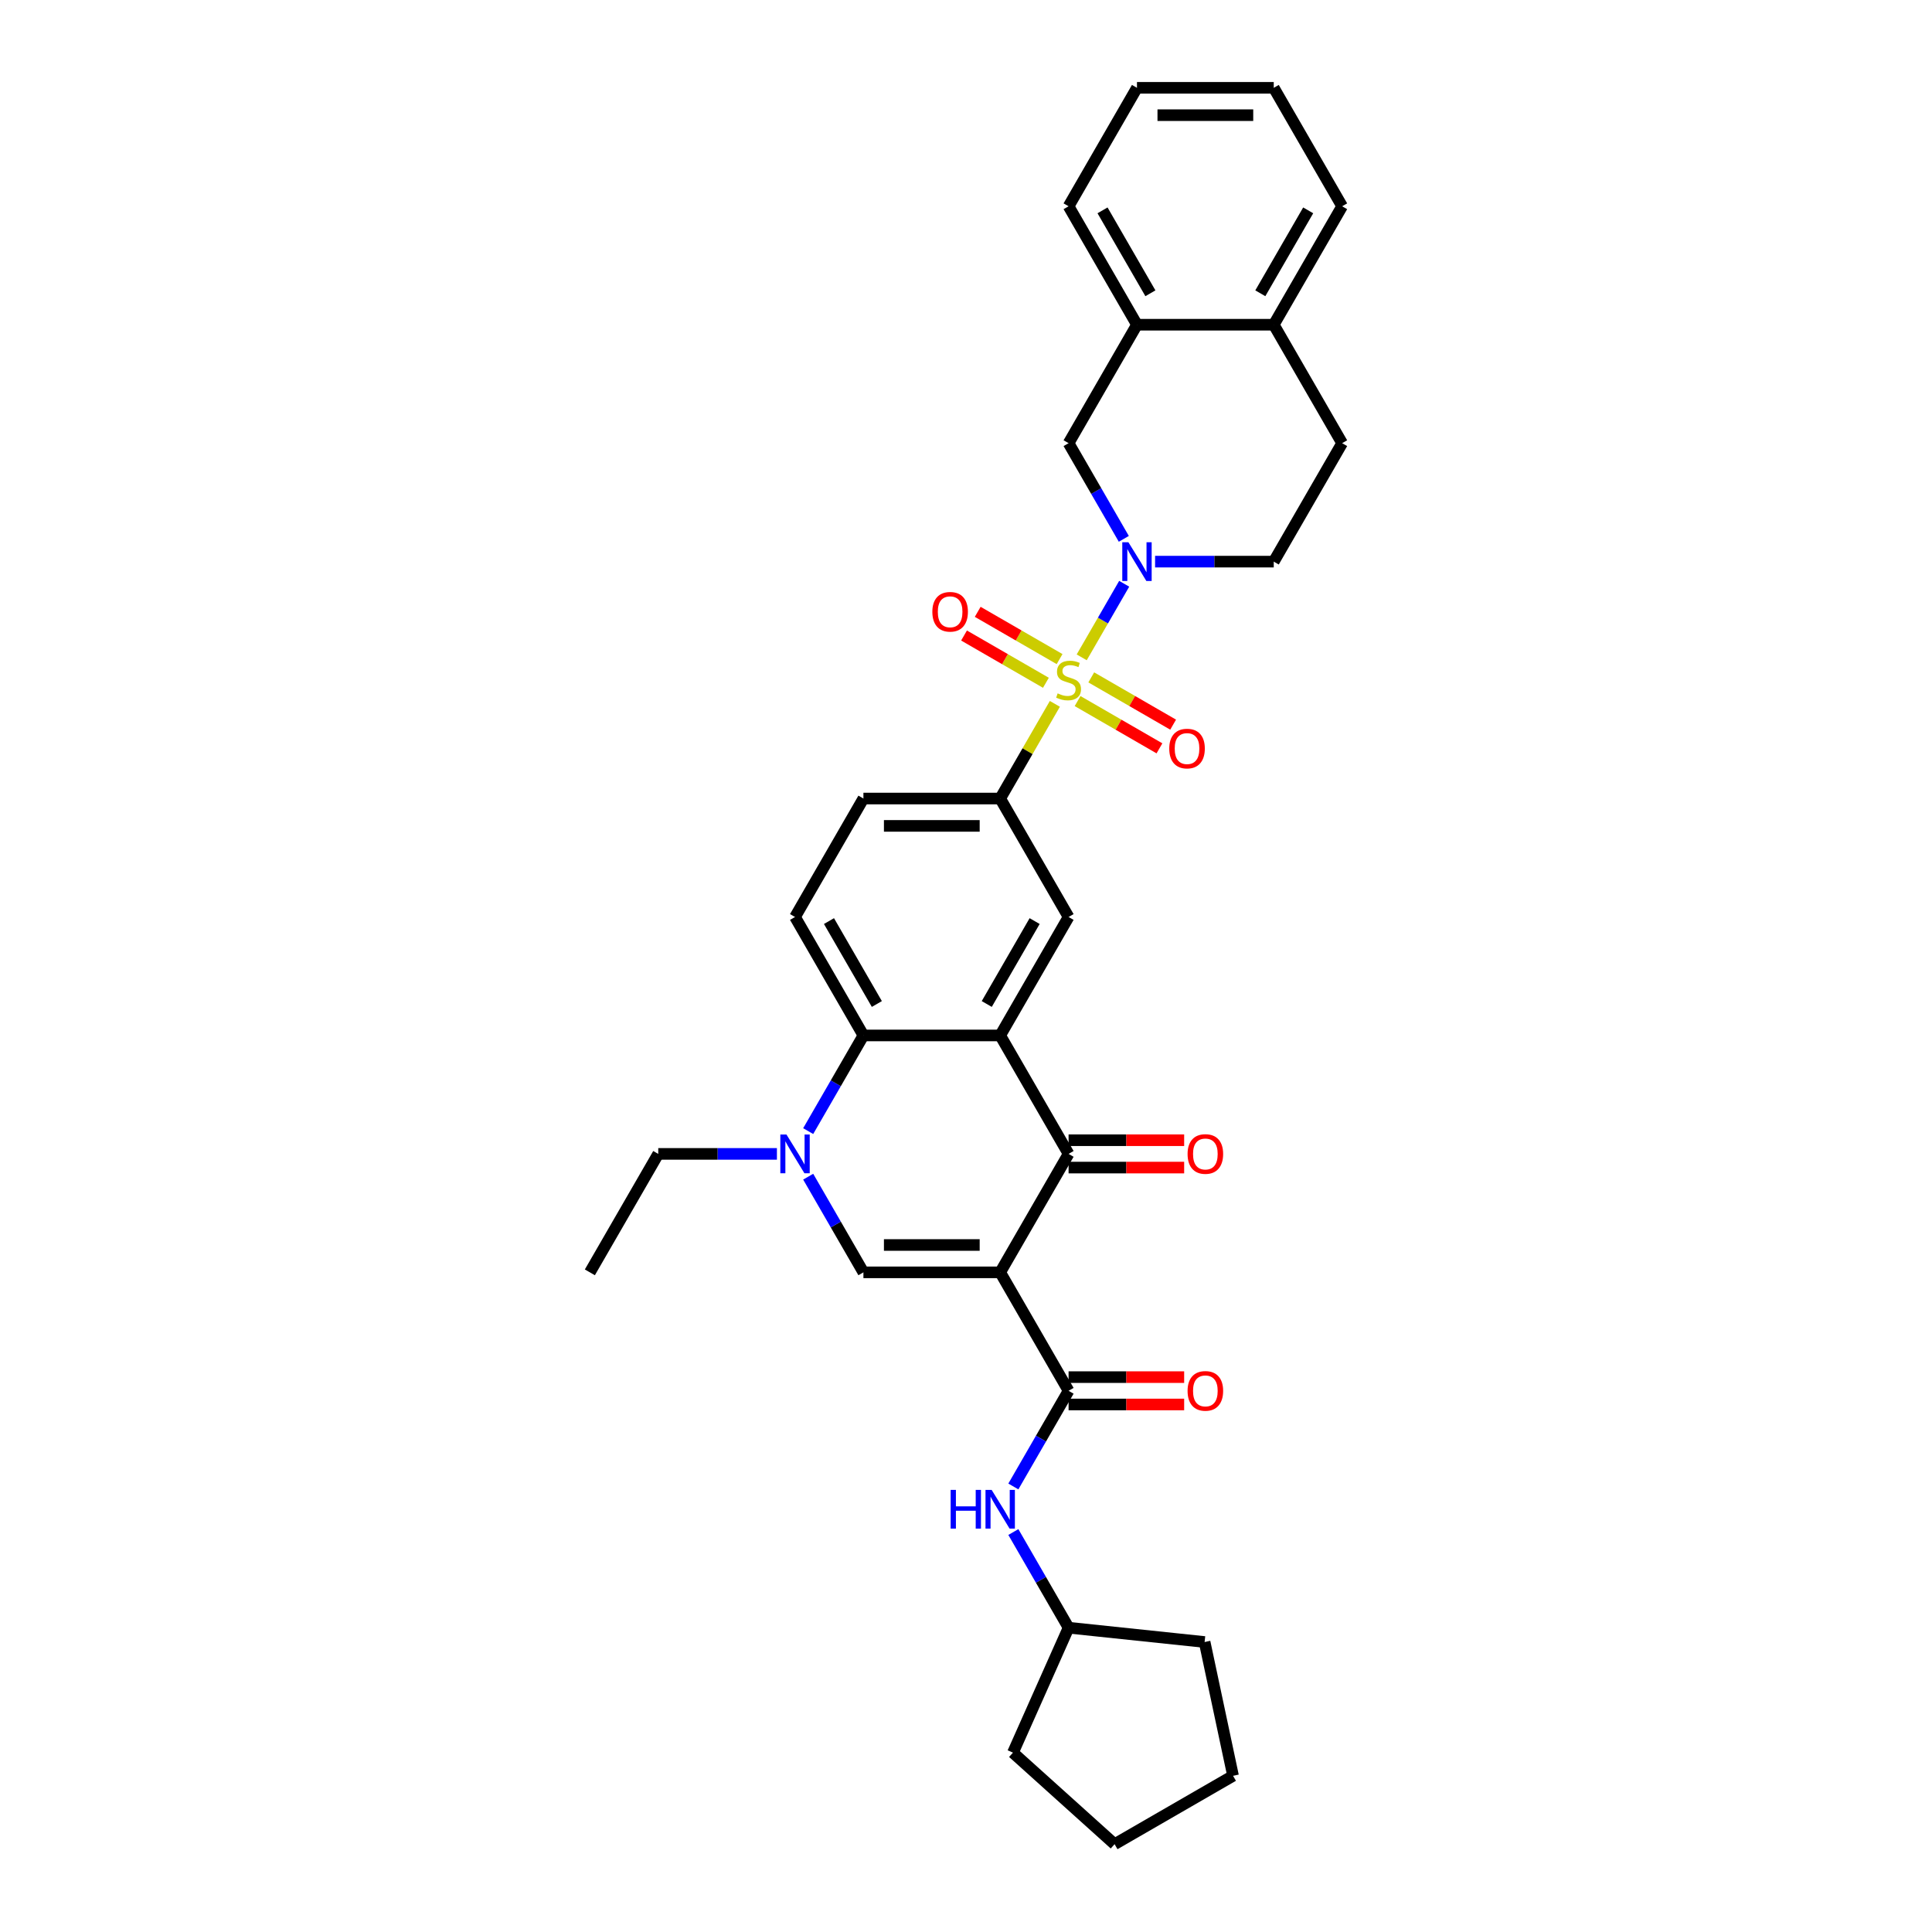 <?xml version='1.0' encoding='iso-8859-1'?>
<svg version='1.1' baseProfile='full'
              xmlns='http://www.w3.org/2000/svg'
                      xmlns:rdkit='http://www.rdkit.org/xml'
                      xmlns:xlink='http://www.w3.org/1999/xlink'
                  xml:space='preserve'
width='1000px' height='1000px' viewBox='0 0 1000 1000'>
<!-- END OF HEADER -->
<rect style='opacity:1.0;fill:#FFFFFF;stroke:none' width='1000' height='1000' x='0' y='0'> </rect>
<path class='bond-3' d='M 559.89,340.244 L 570.886,321.199' style='fill:none;fill-rule:evenodd;stroke:#CCCC00;stroke-width:6px;stroke-linecap:butt;stroke-linejoin:miter;stroke-opacity:1' />
<path class='bond-3' d='M 570.886,321.199 L 581.881,302.154' style='fill:none;fill-rule:evenodd;stroke:#0000FF;stroke-width:6px;stroke-linecap:butt;stroke-linejoin:miter;stroke-opacity:1' />
<path class='bond-8' d='M 545.993,364.314 L 531.846,388.818' style='fill:none;fill-rule:evenodd;stroke:#CCCC00;stroke-width:6px;stroke-linecap:butt;stroke-linejoin:miter;stroke-opacity:1' />
<path class='bond-8' d='M 531.846,388.818 L 517.699,413.321' style='fill:none;fill-rule:evenodd;stroke:#000000;stroke-width:6px;stroke-linecap:butt;stroke-linejoin:miter;stroke-opacity:1' />
<path class='bond-12' d='M 557.755,362.874 L 578.943,375.107' style='fill:none;fill-rule:evenodd;stroke:#CCCC00;stroke-width:6px;stroke-linecap:butt;stroke-linejoin:miter;stroke-opacity:1' />
<path class='bond-12' d='M 578.943,375.107 L 600.132,387.34' style='fill:none;fill-rule:evenodd;stroke:#FF0000;stroke-width:6px;stroke-linecap:butt;stroke-linejoin:miter;stroke-opacity:1' />
<path class='bond-12' d='M 564.835,350.612 L 586.023,362.845' style='fill:none;fill-rule:evenodd;stroke:#CCCC00;stroke-width:6px;stroke-linecap:butt;stroke-linejoin:miter;stroke-opacity:1' />
<path class='bond-12' d='M 586.023,362.845 L 607.211,375.078' style='fill:none;fill-rule:evenodd;stroke:#FF0000;stroke-width:6px;stroke-linecap:butt;stroke-linejoin:miter;stroke-opacity:1' />
<path class='bond-13' d='M 548.439,341.146 L 527.25,328.913' style='fill:none;fill-rule:evenodd;stroke:#CCCC00;stroke-width:6px;stroke-linecap:butt;stroke-linejoin:miter;stroke-opacity:1' />
<path class='bond-13' d='M 527.25,328.913 L 506.062,316.68' style='fill:none;fill-rule:evenodd;stroke:#FF0000;stroke-width:6px;stroke-linecap:butt;stroke-linejoin:miter;stroke-opacity:1' />
<path class='bond-13' d='M 541.359,353.408 L 520.171,341.175' style='fill:none;fill-rule:evenodd;stroke:#CCCC00;stroke-width:6px;stroke-linecap:butt;stroke-linejoin:miter;stroke-opacity:1' />
<path class='bond-13' d='M 520.171,341.175 L 498.983,328.942' style='fill:none;fill-rule:evenodd;stroke:#FF0000;stroke-width:6px;stroke-linecap:butt;stroke-linejoin:miter;stroke-opacity:1' />
<path class='bond-0' d='M 517.699,658.565 L 553.097,597.254' style='fill:none;fill-rule:evenodd;stroke:#000000;stroke-width:6px;stroke-linecap:butt;stroke-linejoin:miter;stroke-opacity:1' />
<path class='bond-6' d='M 517.699,658.565 L 553.097,719.876' style='fill:none;fill-rule:evenodd;stroke:#000000;stroke-width:6px;stroke-linecap:butt;stroke-linejoin:miter;stroke-opacity:1' />
<path class='bond-35' d='M 517.699,658.565 L 446.903,658.565' style='fill:none;fill-rule:evenodd;stroke:#000000;stroke-width:6px;stroke-linecap:butt;stroke-linejoin:miter;stroke-opacity:1' />
<path class='bond-35' d='M 507.08,644.406 L 457.522,644.406' style='fill:none;fill-rule:evenodd;stroke:#000000;stroke-width:6px;stroke-linecap:butt;stroke-linejoin:miter;stroke-opacity:1' />
<path class='bond-1' d='M 517.699,535.943 L 553.097,474.632' style='fill:none;fill-rule:evenodd;stroke:#000000;stroke-width:6px;stroke-linecap:butt;stroke-linejoin:miter;stroke-opacity:1' />
<path class='bond-1' d='M 510.746,519.667 L 535.525,476.749' style='fill:none;fill-rule:evenodd;stroke:#000000;stroke-width:6px;stroke-linecap:butt;stroke-linejoin:miter;stroke-opacity:1' />
<path class='bond-2' d='M 517.699,535.943 L 553.097,597.254' style='fill:none;fill-rule:evenodd;stroke:#000000;stroke-width:6px;stroke-linecap:butt;stroke-linejoin:miter;stroke-opacity:1' />
<path class='bond-33' d='M 517.699,535.943 L 446.903,535.943' style='fill:none;fill-rule:evenodd;stroke:#000000;stroke-width:6px;stroke-linecap:butt;stroke-linejoin:miter;stroke-opacity:1' />
<path class='bond-17' d='M 553.097,604.334 L 583.008,604.334' style='fill:none;fill-rule:evenodd;stroke:#000000;stroke-width:6px;stroke-linecap:butt;stroke-linejoin:miter;stroke-opacity:1' />
<path class='bond-17' d='M 583.008,604.334 L 612.919,604.334' style='fill:none;fill-rule:evenodd;stroke:#FF0000;stroke-width:6px;stroke-linecap:butt;stroke-linejoin:miter;stroke-opacity:1' />
<path class='bond-17' d='M 553.097,590.175 L 583.008,590.175' style='fill:none;fill-rule:evenodd;stroke:#000000;stroke-width:6px;stroke-linecap:butt;stroke-linejoin:miter;stroke-opacity:1' />
<path class='bond-17' d='M 583.008,590.175 L 612.919,590.175' style='fill:none;fill-rule:evenodd;stroke:#FF0000;stroke-width:6px;stroke-linecap:butt;stroke-linejoin:miter;stroke-opacity:1' />
<path class='bond-10' d='M 581.685,278.904 L 567.391,254.146' style='fill:none;fill-rule:evenodd;stroke:#0000FF;stroke-width:6px;stroke-linecap:butt;stroke-linejoin:miter;stroke-opacity:1' />
<path class='bond-10' d='M 567.391,254.146 L 553.097,229.388' style='fill:none;fill-rule:evenodd;stroke:#000000;stroke-width:6px;stroke-linecap:butt;stroke-linejoin:miter;stroke-opacity:1' />
<path class='bond-16' d='M 597.868,290.699 L 628.58,290.699' style='fill:none;fill-rule:evenodd;stroke:#0000FF;stroke-width:6px;stroke-linecap:butt;stroke-linejoin:miter;stroke-opacity:1' />
<path class='bond-16' d='M 628.58,290.699 L 659.291,290.699' style='fill:none;fill-rule:evenodd;stroke:#000000;stroke-width:6px;stroke-linecap:butt;stroke-linejoin:miter;stroke-opacity:1' />
<path class='bond-4' d='M 446.903,658.565 L 432.609,633.807' style='fill:none;fill-rule:evenodd;stroke:#000000;stroke-width:6px;stroke-linecap:butt;stroke-linejoin:miter;stroke-opacity:1' />
<path class='bond-4' d='M 432.609,633.807 L 418.315,609.049' style='fill:none;fill-rule:evenodd;stroke:#0000FF;stroke-width:6px;stroke-linecap:butt;stroke-linejoin:miter;stroke-opacity:1' />
<path class='bond-5' d='M 418.315,585.46 L 432.609,560.701' style='fill:none;fill-rule:evenodd;stroke:#0000FF;stroke-width:6px;stroke-linecap:butt;stroke-linejoin:miter;stroke-opacity:1' />
<path class='bond-5' d='M 432.609,560.701 L 446.903,535.943' style='fill:none;fill-rule:evenodd;stroke:#000000;stroke-width:6px;stroke-linecap:butt;stroke-linejoin:miter;stroke-opacity:1' />
<path class='bond-22' d='M 402.132,597.254 L 371.42,597.254' style='fill:none;fill-rule:evenodd;stroke:#0000FF;stroke-width:6px;stroke-linecap:butt;stroke-linejoin:miter;stroke-opacity:1' />
<path class='bond-22' d='M 371.42,597.254 L 340.709,597.254' style='fill:none;fill-rule:evenodd;stroke:#000000;stroke-width:6px;stroke-linecap:butt;stroke-linejoin:miter;stroke-opacity:1' />
<path class='bond-11' d='M 553.097,719.876 L 538.803,744.635' style='fill:none;fill-rule:evenodd;stroke:#000000;stroke-width:6px;stroke-linecap:butt;stroke-linejoin:miter;stroke-opacity:1' />
<path class='bond-11' d='M 538.803,744.635 L 524.509,769.393' style='fill:none;fill-rule:evenodd;stroke:#0000FF;stroke-width:6px;stroke-linecap:butt;stroke-linejoin:miter;stroke-opacity:1' />
<path class='bond-18' d='M 553.097,726.956 L 583.008,726.956' style='fill:none;fill-rule:evenodd;stroke:#000000;stroke-width:6px;stroke-linecap:butt;stroke-linejoin:miter;stroke-opacity:1' />
<path class='bond-18' d='M 583.008,726.956 L 612.919,726.956' style='fill:none;fill-rule:evenodd;stroke:#FF0000;stroke-width:6px;stroke-linecap:butt;stroke-linejoin:miter;stroke-opacity:1' />
<path class='bond-18' d='M 553.097,712.797 L 583.008,712.797' style='fill:none;fill-rule:evenodd;stroke:#000000;stroke-width:6px;stroke-linecap:butt;stroke-linejoin:miter;stroke-opacity:1' />
<path class='bond-18' d='M 583.008,712.797 L 612.919,712.797' style='fill:none;fill-rule:evenodd;stroke:#FF0000;stroke-width:6px;stroke-linecap:butt;stroke-linejoin:miter;stroke-opacity:1' />
<path class='bond-7' d='M 446.903,535.943 L 411.505,474.632' style='fill:none;fill-rule:evenodd;stroke:#000000;stroke-width:6px;stroke-linecap:butt;stroke-linejoin:miter;stroke-opacity:1' />
<path class='bond-7' d='M 453.856,519.667 L 429.077,476.749' style='fill:none;fill-rule:evenodd;stroke:#000000;stroke-width:6px;stroke-linecap:butt;stroke-linejoin:miter;stroke-opacity:1' />
<path class='bond-9' d='M 517.699,413.321 L 553.097,474.632' style='fill:none;fill-rule:evenodd;stroke:#000000;stroke-width:6px;stroke-linecap:butt;stroke-linejoin:miter;stroke-opacity:1' />
<path class='bond-19' d='M 517.699,413.321 L 446.903,413.321' style='fill:none;fill-rule:evenodd;stroke:#000000;stroke-width:6px;stroke-linecap:butt;stroke-linejoin:miter;stroke-opacity:1' />
<path class='bond-19' d='M 507.08,427.48 L 457.522,427.48' style='fill:none;fill-rule:evenodd;stroke:#000000;stroke-width:6px;stroke-linecap:butt;stroke-linejoin:miter;stroke-opacity:1' />
<path class='bond-15' d='M 553.097,229.388 L 588.495,168.077' style='fill:none;fill-rule:evenodd;stroke:#000000;stroke-width:6px;stroke-linecap:butt;stroke-linejoin:miter;stroke-opacity:1' />
<path class='bond-23' d='M 524.509,792.982 L 538.803,817.74' style='fill:none;fill-rule:evenodd;stroke:#0000FF;stroke-width:6px;stroke-linecap:butt;stroke-linejoin:miter;stroke-opacity:1' />
<path class='bond-23' d='M 538.803,817.74 L 553.097,842.498' style='fill:none;fill-rule:evenodd;stroke:#000000;stroke-width:6px;stroke-linecap:butt;stroke-linejoin:miter;stroke-opacity:1' />
<path class='bond-14' d='M 411.505,474.632 L 446.903,413.321' style='fill:none;fill-rule:evenodd;stroke:#000000;stroke-width:6px;stroke-linecap:butt;stroke-linejoin:miter;stroke-opacity:1' />
<path class='bond-24' d='M 588.495,168.077 L 553.097,106.766' style='fill:none;fill-rule:evenodd;stroke:#000000;stroke-width:6px;stroke-linecap:butt;stroke-linejoin:miter;stroke-opacity:1' />
<path class='bond-24' d='M 595.447,151.8 L 570.669,108.883' style='fill:none;fill-rule:evenodd;stroke:#000000;stroke-width:6px;stroke-linecap:butt;stroke-linejoin:miter;stroke-opacity:1' />
<path class='bond-34' d='M 588.495,168.077 L 659.291,168.077' style='fill:none;fill-rule:evenodd;stroke:#000000;stroke-width:6px;stroke-linecap:butt;stroke-linejoin:miter;stroke-opacity:1' />
<path class='bond-21' d='M 659.291,290.699 L 694.689,229.388' style='fill:none;fill-rule:evenodd;stroke:#000000;stroke-width:6px;stroke-linecap:butt;stroke-linejoin:miter;stroke-opacity:1' />
<path class='bond-20' d='M 659.291,168.077 L 694.689,229.388' style='fill:none;fill-rule:evenodd;stroke:#000000;stroke-width:6px;stroke-linecap:butt;stroke-linejoin:miter;stroke-opacity:1' />
<path class='bond-25' d='M 659.291,168.077 L 694.689,106.766' style='fill:none;fill-rule:evenodd;stroke:#000000;stroke-width:6px;stroke-linecap:butt;stroke-linejoin:miter;stroke-opacity:1' />
<path class='bond-25' d='M 652.338,151.8 L 677.117,108.883' style='fill:none;fill-rule:evenodd;stroke:#000000;stroke-width:6px;stroke-linecap:butt;stroke-linejoin:miter;stroke-opacity:1' />
<path class='bond-28' d='M 340.709,597.254 L 305.311,658.565' style='fill:none;fill-rule:evenodd;stroke:#000000;stroke-width:6px;stroke-linecap:butt;stroke-linejoin:miter;stroke-opacity:1' />
<path class='bond-26' d='M 553.097,842.498 L 623.505,849.899' style='fill:none;fill-rule:evenodd;stroke:#000000;stroke-width:6px;stroke-linecap:butt;stroke-linejoin:miter;stroke-opacity:1' />
<path class='bond-27' d='M 553.097,842.498 L 524.302,907.174' style='fill:none;fill-rule:evenodd;stroke:#000000;stroke-width:6px;stroke-linecap:butt;stroke-linejoin:miter;stroke-opacity:1' />
<path class='bond-29' d='M 553.097,106.766 L 588.495,45.455' style='fill:none;fill-rule:evenodd;stroke:#000000;stroke-width:6px;stroke-linecap:butt;stroke-linejoin:miter;stroke-opacity:1' />
<path class='bond-30' d='M 694.689,106.766 L 659.291,45.455' style='fill:none;fill-rule:evenodd;stroke:#000000;stroke-width:6px;stroke-linecap:butt;stroke-linejoin:miter;stroke-opacity:1' />
<path class='bond-31' d='M 623.505,849.899 L 638.224,919.147' style='fill:none;fill-rule:evenodd;stroke:#000000;stroke-width:6px;stroke-linecap:butt;stroke-linejoin:miter;stroke-opacity:1' />
<path class='bond-32' d='M 524.302,907.174 L 576.913,954.545' style='fill:none;fill-rule:evenodd;stroke:#000000;stroke-width:6px;stroke-linecap:butt;stroke-linejoin:miter;stroke-opacity:1' />
<path class='bond-36' d='M 588.495,45.455 L 659.291,45.455' style='fill:none;fill-rule:evenodd;stroke:#000000;stroke-width:6px;stroke-linecap:butt;stroke-linejoin:miter;stroke-opacity:1' />
<path class='bond-36' d='M 599.114,59.614 L 648.671,59.614' style='fill:none;fill-rule:evenodd;stroke:#000000;stroke-width:6px;stroke-linecap:butt;stroke-linejoin:miter;stroke-opacity:1' />
<path class='bond-37' d='M 638.224,919.147 L 576.913,954.545' style='fill:none;fill-rule:evenodd;stroke:#000000;stroke-width:6px;stroke-linecap:butt;stroke-linejoin:miter;stroke-opacity:1' />
<path  class='atom-0' d='M 547.433 358.891
Q 547.66 358.976, 548.594 359.373
Q 549.529 359.769, 550.548 360.024
Q 551.596 360.251, 552.616 360.251
Q 554.513 360.251, 555.617 359.344
Q 556.722 358.41, 556.722 356.796
Q 556.722 355.691, 556.155 355.012
Q 555.617 354.332, 554.768 353.964
Q 553.918 353.596, 552.502 353.171
Q 550.718 352.633, 549.642 352.123
Q 548.594 351.613, 547.83 350.537
Q 547.093 349.461, 547.093 347.649
Q 547.093 345.129, 548.793 343.571
Q 550.52 342.014, 553.918 342.014
Q 556.24 342.014, 558.874 343.118
L 558.223 345.298
Q 555.816 344.307, 554.003 344.307
Q 552.049 344.307, 550.973 345.129
Q 549.897 345.921, 549.925 347.309
Q 549.925 348.385, 550.463 349.036
Q 551.03 349.688, 551.823 350.056
Q 552.644 350.424, 554.003 350.849
Q 555.816 351.415, 556.892 351.982
Q 557.968 352.548, 558.732 353.709
Q 559.525 354.842, 559.525 356.796
Q 559.525 359.571, 557.656 361.072
Q 555.816 362.544, 552.729 362.544
Q 550.945 362.544, 549.585 362.148
Q 548.255 361.78, 546.669 361.128
L 547.433 358.891
' fill='#CCCC00'/>
<path  class='atom-4' d='M 584.063 280.674
L 590.633 291.294
Q 591.284 292.341, 592.332 294.239
Q 593.38 296.136, 593.436 296.249
L 593.436 280.674
L 596.098 280.674
L 596.098 300.724
L 593.352 300.724
L 586.3 289.113
Q 585.479 287.754, 584.601 286.196
Q 583.752 284.639, 583.497 284.157
L 583.497 300.724
L 580.891 300.724
L 580.891 280.674
L 584.063 280.674
' fill='#0000FF'/>
<path  class='atom-6' d='M 407.073 587.229
L 413.643 597.849
Q 414.294 598.897, 415.342 600.794
Q 416.39 602.691, 416.447 602.805
L 416.447 587.229
L 419.109 587.229
L 419.109 607.279
L 416.362 607.279
L 409.31 595.668
Q 408.489 594.309, 407.611 592.752
Q 406.762 591.194, 406.507 590.713
L 406.507 607.279
L 403.902 607.279
L 403.902 587.229
L 407.073 587.229
' fill='#0000FF'/>
<path  class='atom-12' d='M 492.057 771.163
L 494.775 771.163
L 494.775 779.686
L 505.027 779.686
L 505.027 771.163
L 507.745 771.163
L 507.745 791.212
L 505.027 791.212
L 505.027 781.952
L 494.775 781.952
L 494.775 791.212
L 492.057 791.212
L 492.057 771.163
' fill='#0000FF'/>
<path  class='atom-12' d='M 513.267 771.163
L 519.837 781.782
Q 520.488 782.83, 521.536 784.727
Q 522.584 786.624, 522.641 786.738
L 522.641 771.163
L 525.302 771.163
L 525.302 791.212
L 522.556 791.212
L 515.504 779.602
Q 514.683 778.242, 513.805 776.685
Q 512.956 775.127, 512.701 774.646
L 512.701 791.212
L 510.095 791.212
L 510.095 771.163
L 513.267 771.163
' fill='#0000FF'/>
<path  class='atom-13' d='M 605.205 387.464
Q 605.205 382.65, 607.583 379.96
Q 609.962 377.27, 614.408 377.27
Q 618.854 377.27, 621.233 379.96
Q 623.611 382.65, 623.611 387.464
Q 623.611 392.335, 621.204 395.11
Q 618.797 397.857, 614.408 397.857
Q 609.99 397.857, 607.583 395.11
Q 605.205 392.364, 605.205 387.464
M 614.408 395.592
Q 617.466 395.592, 619.109 393.553
Q 620.78 391.486, 620.78 387.464
Q 620.78 383.528, 619.109 381.546
Q 617.466 379.535, 614.408 379.535
Q 611.35 379.535, 609.679 381.518
Q 608.036 383.5, 608.036 387.464
Q 608.036 391.514, 609.679 393.553
Q 611.35 395.592, 614.408 395.592
' fill='#FF0000'/>
<path  class='atom-14' d='M 482.582 316.669
Q 482.582 311.854, 484.961 309.164
Q 487.34 306.474, 491.786 306.474
Q 496.232 306.474, 498.611 309.164
Q 500.989 311.854, 500.989 316.669
Q 500.989 321.539, 498.582 324.315
Q 496.175 327.061, 491.786 327.061
Q 487.368 327.061, 484.961 324.315
Q 482.582 321.568, 482.582 316.669
M 491.786 324.796
Q 494.844 324.796, 496.487 322.757
Q 498.158 320.69, 498.158 316.669
Q 498.158 312.732, 496.487 310.75
Q 494.844 308.739, 491.786 308.739
Q 488.727 308.739, 487.057 310.722
Q 485.414 312.704, 485.414 316.669
Q 485.414 320.718, 487.057 322.757
Q 488.727 324.796, 491.786 324.796
' fill='#FF0000'/>
<path  class='atom-18' d='M 614.689 597.311
Q 614.689 592.497, 617.068 589.806
Q 619.447 587.116, 623.893 587.116
Q 628.339 587.116, 630.718 589.806
Q 633.096 592.497, 633.096 597.311
Q 633.096 602.182, 630.689 604.957
Q 628.282 607.704, 623.893 607.704
Q 619.475 607.704, 617.068 604.957
Q 614.689 602.21, 614.689 597.311
M 623.893 605.438
Q 626.951 605.438, 628.594 603.399
Q 630.265 601.332, 630.265 597.311
Q 630.265 593.375, 628.594 591.392
Q 626.951 589.382, 623.893 589.382
Q 620.834 589.382, 619.164 591.364
Q 617.521 593.346, 617.521 597.311
Q 617.521 601.36, 619.164 603.399
Q 620.834 605.438, 623.893 605.438
' fill='#FF0000'/>
<path  class='atom-19' d='M 614.689 719.933
Q 614.689 715.119, 617.068 712.429
Q 619.447 709.738, 623.893 709.738
Q 628.339 709.738, 630.718 712.429
Q 633.096 715.119, 633.096 719.933
Q 633.096 724.804, 630.689 727.579
Q 628.282 730.326, 623.893 730.326
Q 619.475 730.326, 617.068 727.579
Q 614.689 724.832, 614.689 719.933
M 623.893 728.06
Q 626.951 728.06, 628.594 726.021
Q 630.265 723.954, 630.265 719.933
Q 630.265 715.997, 628.594 714.014
Q 626.951 712.004, 623.893 712.004
Q 620.834 712.004, 619.164 713.986
Q 617.521 715.968, 617.521 719.933
Q 617.521 723.982, 619.164 726.021
Q 620.834 728.06, 623.893 728.06
' fill='#FF0000'/>
</svg>
